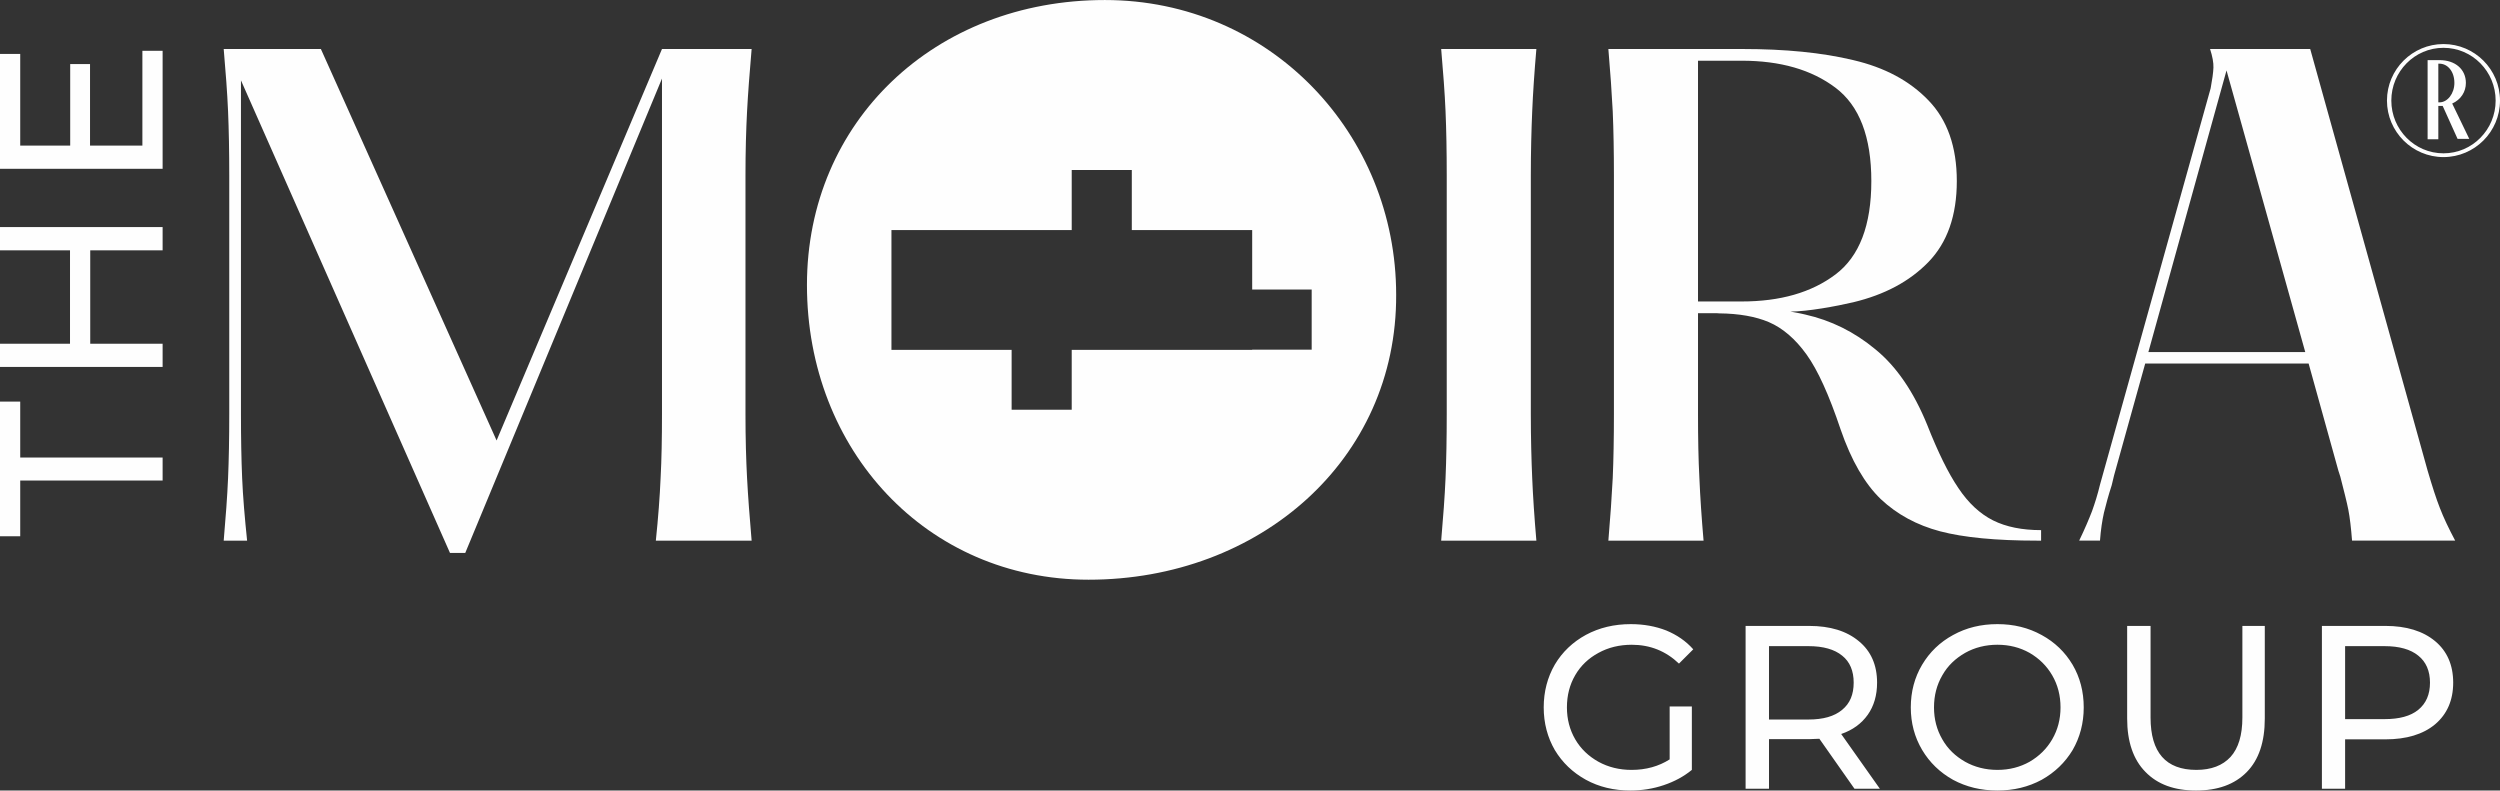 <?xml version="1.0" encoding="UTF-8"?>
<!DOCTYPE svg PUBLIC "-//W3C//DTD SVG 1.1//EN" "http://www.w3.org/Graphics/SVG/1.1/DTD/svg11.dtd">
<!-- Creator: CorelDRAW X6 -->
<svg xmlns="http://www.w3.org/2000/svg" xml:space="preserve" width="126.056mm" height="39.861mm" version="1.1" style="shape-rendering:geometricPrecision; text-rendering:geometricPrecision; image-rendering:optimizeQuality; fill-rule:evenodd; clip-rule:evenodd"
viewBox="0 0 12606 3986"
 xmlns:xlink="http://www.w3.org/1999/xlink">
 <rect x="0" y="0" width="12606" height="3986" fill="#333333" stroke="none"/>
 <defs>
  <style type="text/css">
   <![CDATA[
    .fil1 {fill:#FEFEFE}
    .fil0 {fill:#FEFEFE;fill-rule:nonzero}
   ]]>
  </style>
 </defs>
 <g id="Capa_x0020_1">
  <g id="_807310448">
   <path class="fil0" d="M5489 2923c-816,0 -1420,-653 -1420,-1486 0,-825 645,-1437 1502,-1437 837,0 1469,678 1469,1486 4,833 -689,1437 -1551,1437zm1125 -1463l-300 0 0 -300 -607 0 0 -303 -303 0 0 303 -909 0 0 604 606 0 0 302 303 0 0 -302 910 0 0 -1 300 0 0 -303z"/>
   <path class="fil0" d="M12301 516c40,0 75,-44 75,-98 0,-59 -35,-97 -75,-97l-6 0 0 195 6 0zm64 6l86 178 -59 0 -75 -166 -16 0 -6 0 0 168 -54 0 0 -399 60 0c80,0 133,47 133,115 0,45 -25,84 -69,104zm219 -15c0,-146 -117,-266 -263,-266 -146,0 -263,120 -263,266 0,146 117,266 263,266 146,0 263,-120 263,-266zm22 0c0,157 -128,285 -285,285 -157,0 -285,-128 -285,-285 0,-157 128,-285 285,-285 157,0 285,128 285,285z"/>
   <path class="fil1" d="M8419 3562l112 0 0 320c-40,33 -88,59 -142,77 -53,18 -110,27 -168,27 -83,0 -158,-18 -224,-54 -67,-37 -119,-87 -157,-150 -37,-64 -56,-136 -56,-215 0,-80 19,-152 56,-216 38,-64 91,-114 157,-150 67,-36 142,-54 226,-54 66,0 125,11 179,32 53,22 99,53 136,95l-72 72c-66,-63 -145,-95 -238,-95 -63,0 -119,14 -168,41 -50,27 -89,64 -117,112 -28,48 -42,102 -42,163 0,59 14,113 42,161 28,48 67,85 117,113 49,27 105,41 167,41 73,0 137,-18 192,-53l0 -267zm932 415l-177 -252c-22,1 -39,2 -52,2l-202 0 0 250 -118 0 0 -821 320 0c107,0 190,26 251,77 61,50 92,120 92,209 0,64 -16,118 -47,162 -32,45 -76,77 -134,97l195 276 -128 0zm-232 -349c74,0 131,-16 170,-49 39,-32 58,-77 58,-137 0,-59 -19,-105 -58,-136 -39,-32 -96,-48 -170,-48l-199 0 0 370 199 0zm953 358c-83,0 -157,-18 -224,-54 -66,-37 -118,-87 -156,-151 -38,-64 -57,-136 -57,-214 0,-79 19,-151 57,-215 38,-64 90,-114 156,-150 67,-37 141,-55 224,-55 82,0 156,18 223,55 66,36 118,86 156,150 37,63 56,135 56,215 0,79 -19,151 -56,215 -38,63 -90,113 -156,150 -67,36 -141,54 -223,54zm0 -104c60,0 114,-14 162,-41 48,-28 86,-65 114,-113 28,-48 42,-102 42,-161 0,-60 -14,-114 -42,-162 -28,-48 -66,-85 -114,-113 -48,-27 -102,-41 -162,-41 -60,0 -115,14 -163,41 -49,28 -88,65 -115,113 -28,48 -42,102 -42,162 0,59 14,113 42,161 27,48 66,85 115,113 48,27 103,41 163,41zm1001 104c-109,0 -194,-31 -255,-94 -61,-62 -92,-152 -92,-269l0 -467 118 0 0 462c0,176 77,264 231,264 75,0 132,-22 172,-65 40,-44 60,-110 60,-199l0 -462 113 0 0 467c0,118 -30,208 -91,270 -61,62 -146,93 -256,93zm955 -830c106,0 190,26 251,77 60,50 91,120 91,209 0,89 -31,159 -91,210 -61,51 -145,76 -251,76l-203 0 0 249 -117 0 0 -821 320 0zm-4 470c74,0 131,-15 170,-47 39,-32 59,-77 59,-137 0,-59 -20,-105 -59,-136 -39,-32 -96,-48 -170,-48l-199 0 0 368 199 0z"/>
   <path class="fil0" d="M1128 2726c10,-116 18,-221 22,-315 4,-94 6,-201 6,-323l0 -1203c0,-122 -2,-230 -6,-324 -4,-94 -12,-198 -22,-314l490 0 886 1974 834 -1974 452 0c-10,116 -18,220 -23,314 -5,94 -8,202 -8,324l0 1203c0,122 3,229 8,323 5,94 13,199 23,315l-483 0c12,-116 20,-221 24,-315 5,-94 7,-201 7,-323l0 -1692 -992 2392 -77 0 -1054 -2383 0 1683c0,122 2,229 6,323 4,94 13,199 25,315l-118 0z"/>
   <path class="fil0" d="M7747 247c-10,116 -17,220 -21,314 -4,94 -7,202 -7,324l0 1203c0,122 3,229 7,323 4,94 11,199 21,315l-480 0c10,-116 18,-221 22,-315 4,-94 6,-201 6,-323l0 -1203c0,-122 -2,-230 -6,-324 -4,-94 -12,-198 -22,-314l480 0z"/>
   <path class="fil0" d="M11860 2726c-5,-64 -11,-116 -19,-157 -8,-40 -22,-95 -40,-165l-10 -31 -150 -540 -824 0 -157 564 -12 50c-17,52 -29,98 -39,138 -9,40 -16,87 -20,141l-105 0c29,-60 50,-110 65,-149 14,-39 28,-83 40,-133l12 -43 546 -1956c8,-43 13,-78 14,-104 1,-25 -5,-57 -17,-94l505 0 592 2126c23,78 43,141 62,189 18,47 44,102 77,164l-520 0zm-236 -951l-397 -1420 -394 1420 791 0z"/>
   <path class="fil0" d="M9718 2143c54,137 106,243 157,318 50,75 109,130 175,163 66,33 147,49 242,49l0 53 -19 0c-209,0 -372,-16 -490,-47 -117,-31 -217,-85 -299,-162 -81,-78 -149,-195 -203,-352 -58,-173 -115,-299 -172,-378 -56,-78 -120,-133 -190,-163 -66,-28 -150,-43 -250,-44 -9,-1 -17,-1 -25,-1 -25,0 -52,0 -82,0l0 509c0,122 2,229 7,323 4,94 11,199 21,315l-480 0c10,-116 17,-221 22,-315 4,-94 6,-201 6,-323l0 -1203c0,-122 -2,-230 -6,-324 -5,-94 -12,-198 -22,-314l676 0c214,0 401,18 559,56 158,37 284,104 379,203 95,98 143,234 143,407 0,174 -48,310 -143,408 -95,98 -221,165 -379,203 -85,20 -232,47 -317,47 -1,0 52,9 75,15 129,29 247,87 353,175 107,87 194,215 262,382zm-936 -623c195,0 352,-45 473,-136 121,-91 181,-248 181,-471 0,-223 -60,-380 -181,-471 -121,-91 -278,-136 -473,-136l-220 0 0 1214 220 0z"/>
   <path class="fil1" d="M102 2423l0 281 -102 0 0 -679 102 0 0 282 718 0 0 116 -718 0zm-102 -1278l820 0 0 117 -365 0 0 471 365 0 0 117 -820 0 0 -117 353 0 0 -471 -353 0 0 -117zm718 -889l102 0 0 595 -820 0 0 -579 102 0 0 462 252 0 0 -411 100 0 0 411 264 0 0 -478z"/>
  </g>
 </g>
</svg>
